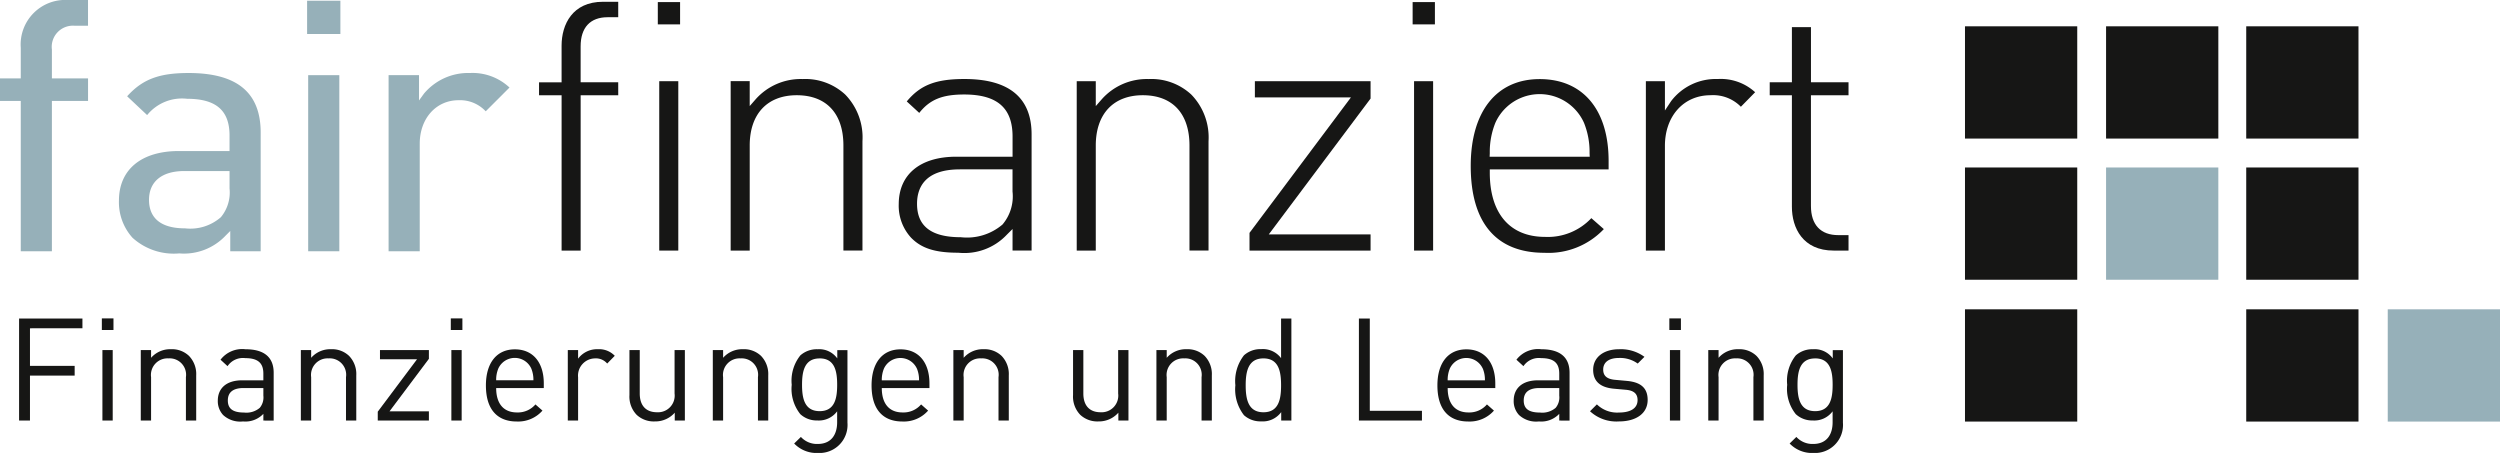 <svg xmlns="http://www.w3.org/2000/svg" width="242.741" height="43.978" viewBox="0 0 242.741 43.978">
  <g id="Gruppe_17" data-name="Gruppe 17" transform="translate(-5.669 -5.77)">
    <g id="Gruppe_10" data-name="Gruppe 10" transform="translate(196.462 8.325)">
      <g id="Gruppe_9" data-name="Gruppe 9">
        <rect id="Rechteck_16" data-name="Rechteck 16" width="10.9" height="10.9" fill="#161615"/>
        <rect id="Rechteck_17" data-name="Rechteck 17" width="10.901" height="10.9" transform="translate(13.699)" fill="#161615"/>
        <rect id="Rechteck_18" data-name="Rechteck 18" width="10.899" height="10.9" transform="translate(27.308)" fill="#161615"/>
        <rect id="Rechteck_19" data-name="Rechteck 19" width="10.9" height="10.9" transform="translate(27.308 27.478)" fill="#161615"/>
        <rect id="Rechteck_20" data-name="Rechteck 20" width="10.9" height="10.9" transform="translate(27.308 13.707)" fill="#161615"/>
        <rect id="Rechteck_21" data-name="Rechteck 21" width="10.9" height="10.9" transform="translate(0 27.478)" fill="#161615"/>
        <rect id="Rechteck_22" data-name="Rechteck 22" width="10.9" height="10.9" transform="translate(0 13.707)" fill="#161615"/>
        <rect id="Rechteck_23" data-name="Rechteck 23" width="10.9" height="10.9" transform="translate(13.699 13.707)" fill="#96b0b9"/>
        <rect id="Rechteck_24" data-name="Rechteck 24" width="10.9" height="10.901" transform="translate(41.048 27.478)" fill="#96b0b9"/>
      </g>
    </g>
    <g id="Gruppe_16" data-name="Gruppe 16" transform="translate(5.669 5.77)">
      <g id="Gruppe_14" data-name="Gruppe 14">
        <g id="Gruppe_11" data-name="Gruppe 11">
          <path id="Pfad_36" data-name="Pfad 36" d="M7.685,10.409V13.38H5.669v2.19H7.685v14.6h3.023V15.57h3.51V13.38h-3.51v-2.8a2.057,2.057,0,0,1,2.207-2.311h1.3V5.77H12.255A4.329,4.329,0,0,0,7.685,10.409Z" transform="translate(-5.669 -5.77)" fill="#96b0b9"/>
          <path id="Pfad_37" data-name="Pfad 37" d="M27.263,14.876c-2.842,0-4.446.6-5.919,2.212l-.044.047,1.94,1.825.044-.052a4.359,4.359,0,0,1,3.84-1.529c2.81,0,4.118,1.132,4.118,3.562v1.511H26.325c-3.645,0-5.821,1.8-5.821,4.813a5.142,5.142,0,0,0,1.318,3.608,5.955,5.955,0,0,0,4.538,1.518,5.553,5.553,0,0,0,4.507-1.732l.445-.445v1.968h2.954V20.662C34.266,16.769,31.975,14.876,27.263,14.876Zm3.98,9.523v1.685a3.763,3.763,0,0,1-.84,2.79,4.5,4.5,0,0,1-3.487,1.084c-2.887,0-3.492-1.5-3.492-2.763,0-1.778,1.247-2.8,3.423-2.8Z" transform="translate(-8.955 -7.787)" fill="#96b0b9"/>
          <rect id="Rechteck_25" data-name="Rechteck 25" width="3.024" height="17.098" transform="translate(29.923 7.298)" fill="#96b0b9"/>
          <rect id="Rechteck_26" data-name="Rechteck 26" width="3.232" height="3.231" transform="translate(29.819 0.07)" fill="#96b0b9"/>
          <path id="Pfad_38" data-name="Pfad 38" d="M65.825,16.241a5.231,5.231,0,0,0-3.783-1.365,5.6,5.6,0,0,0-4.479,2.012l-.473.653V15.085H54.136v17.1H57.16V21.74c0-2.447,1.586-4.222,3.77-4.222a3.4,3.4,0,0,1,2.593,1.031l.046.044,2.307-2.307Z" transform="translate(-16.405 -7.787)" fill="#96b0b9"/>
        </g>
        <path id="Pfad_39" data-name="Pfad 39" d="M80.588,13.806h-3.65V10.318c0-1.823.931-2.827,2.62-2.827h1.03v-1.5H79.107c-2.962,0-4.018,2.2-4.018,4.262v3.558H72.9v1.26h2.19V30.148h1.85V15.066h3.65Z" transform="translate(-20.561 -5.818)" fill="#161615"/>
        <g id="Gruppe_12" data-name="Gruppe 12" transform="translate(63.871 0.203)">
          <rect id="Rechteck_27" data-name="Rechteck 27" width="1.85" height="16.446" transform="translate(0.139 7.681)" fill="#161615"/>
          <rect id="Rechteck_28" data-name="Rechteck 28" width="2.163" height="2.164" fill="#161615"/>
        </g>
        <path id="Pfad_40" data-name="Pfad 40" d="M103.215,17.2c2.88,0,4.532,1.777,4.532,4.879v10.2h1.85V21.663a5.968,5.968,0,0,0-1.674-4.528,5.709,5.709,0,0,0-4.152-1.506A5.853,5.853,0,0,0,99.22,17.6l-.571.653v-2.42H96.8V32.284h1.85V22.08C98.649,19.025,100.356,17.2,103.215,17.2Z" transform="translate(-25.855 -7.954)" fill="#161615"/>
        <path id="Pfad_41" data-name="Pfad 41" d="M123.551,32.493a5.661,5.661,0,0,0,4.705-1.748l.557-.556v2.094h1.85V21c0-3.565-2.194-5.374-6.52-5.374-2.77,0-4.276.575-5.6,2.177l1.212,1.114c1.027-1.3,2.247-1.788,4.355-1.788,3.21,0,4.705,1.3,4.705,4.078V23.17h-5.47c-3.5,0-5.582,1.724-5.582,4.609a4.582,4.582,0,0,0,1.19,3.245C119.963,32.068,121.295,32.493,123.551,32.493Zm.139-8.1h5.122v2.167a4.232,4.232,0,0,1-.972,3.192,5.307,5.307,0,0,1-4.047,1.235c-2.863,0-4.253-1.062-4.253-3.245C119.541,26.217,120.261,24.4,123.69,24.4Z" transform="translate(-30.499 -7.954)" fill="#161615"/>
        <path id="Pfad_42" data-name="Pfad 42" d="M146.38,17.2c2.879,0,4.531,1.777,4.531,4.879v10.2h1.85V21.663a5.968,5.968,0,0,0-1.675-4.528,5.708,5.708,0,0,0-4.151-1.506,5.854,5.854,0,0,0-4.551,1.975l-.571.652V15.838h-1.85V32.284h1.85V22.08C141.814,19.025,143.521,17.2,146.38,17.2Z" transform="translate(-35.417 -7.954)" fill="#161615"/>
        <path id="Pfad_43" data-name="Pfad 43" d="M161.514,30.624v1.72h11.755V30.771h-9.883l9.883-13.189V15.9H162.035V17.47h9.326Z" transform="translate(-40.191 -8.013)" fill="#161615"/>
        <g id="Gruppe_13" data-name="Gruppe 13" transform="translate(137.161 0.203)">
          <rect id="Rechteck_29" data-name="Rechteck 29" width="1.85" height="16.446" transform="translate(0.139 7.681)" fill="#161615"/>
          <rect id="Rechteck_30" data-name="Rechteck 30" width="2.163" height="2.164" fill="#161615"/>
        </g>
        <path id="Pfad_44" data-name="Pfad 44" d="M196.32,30.955c-3.41,0-5.365-2.272-5.365-6.233V24.4h11.537v-.821c0-4.975-2.5-7.945-6.694-7.945s-6.694,3.152-6.694,8.433c0,5.516,2.471,8.432,7.146,8.432a7.4,7.4,0,0,0,5.777-2.3l-1.212-1.064A5.789,5.789,0,0,1,196.32,30.955Zm-5.365-8.127a7.534,7.534,0,0,1,.544-2.957,4.717,4.717,0,0,1,8.6,0l0,0a7.523,7.523,0,0,1,.544,2.957l.016.342h-9.719Z" transform="translate(-46.302 -7.954)" fill="#161615"/>
        <path id="Pfad_45" data-name="Pfad 45" d="M217.228,17.2a3.773,3.773,0,0,1,2.947,1.119l1.384-1.411a4.947,4.947,0,0,0-3.636-1.281,5.449,5.449,0,0,0-4.524,2.147l-.6.908V15.838h-1.85V32.284h1.85V22.115C212.8,19.222,214.621,17.2,217.228,17.2Z" transform="translate(-51.141 -7.954)" fill="#161615"/>
        <path id="Pfad_46" data-name="Pfad 46" d="M232.6,30.85h1.447v-1.5h-.995c-1.711,0-2.654-1.005-2.654-2.828V15.768h3.649v-1.26H230.4V9.156h-1.851v5.352h-2.154v1.26h2.154V26.589C228.545,28.649,229.61,30.85,232.6,30.85Z" transform="translate(-54.562 -6.52)" fill="#161615"/>
      </g>
      <g id="Gruppe_15" data-name="Gruppe 15" transform="translate(1.853 30.917)">
        <path id="Pfad_47" data-name="Pfad 47" d="M9.106,46.448v3.645h4.339v.946H9.106v4.367H8.049V45.5H14.2v.945Z" transform="translate(-8.049 -45.488)" fill="#161615"/>
        <path id="Pfad_48" data-name="Pfad 48" d="M18.371,46.61V45.484H19.5V46.61Zm.055,8.791V48.558h1V55.4Z" transform="translate(-10.335 -45.484)" fill="#161615"/>
        <path id="Pfad_49" data-name="Pfad 49" d="M27.61,56.253V52.038a1.593,1.593,0,0,0-1.683-1.822,1.609,1.609,0,0,0-1.7,1.822v4.215h-1V49.409h1v.751a2.466,2.466,0,0,1,1.92-.835,2.4,2.4,0,0,1,1.752.64,2.53,2.53,0,0,1,.709,1.906v4.381Z" transform="translate(-11.411 -46.335)" fill="#161615"/>
        <path id="Pfad_50" data-name="Pfad 50" d="M37.259,56.253V55.6a2.4,2.4,0,0,1-1.975.738,2.441,2.441,0,0,1-1.934-.626,1.978,1.978,0,0,1-.515-1.392c0-1.2.835-1.975,2.365-1.975h2.058v-.653c0-1-.5-1.5-1.752-1.5a1.8,1.8,0,0,0-1.725.779l-.681-.626a2.651,2.651,0,0,1,2.42-1.016c1.836,0,2.74.793,2.74,2.281v4.646Zm0-3.158H35.34c-1.03,0-1.531.417-1.531,1.211s.487,1.168,1.572,1.168a2,2,0,0,0,1.53-.459,1.577,1.577,0,0,0,.348-1.182Z" transform="translate(-13.54 -46.335)" fill="#161615"/>
        <path id="Pfad_51" data-name="Pfad 51" d="M47.576,56.253V52.038a1.593,1.593,0,0,0-1.683-1.822,1.609,1.609,0,0,0-1.7,1.822v4.215h-1V49.409h1v.751a2.467,2.467,0,0,1,1.92-.835,2.4,2.4,0,0,1,1.752.64,2.527,2.527,0,0,1,.709,1.906v4.381Z" transform="translate(-15.834 -46.335)" fill="#161615"/>
        <path id="Pfad_52" data-name="Pfad 52" d="M52.785,56.277v-.863L56.6,50.323h-3.6v-.89H57.75v.849l-3.825,5.1H57.75v.891Z" transform="translate(-17.959 -46.359)" fill="#161615"/>
        <path id="Pfad_53" data-name="Pfad 53" d="M61.894,46.61V45.484H63.02V46.61Zm.055,8.791V48.558h1V55.4Z" transform="translate(-19.976 -45.484)" fill="#161615"/>
        <path id="Pfad_54" data-name="Pfad 54" d="M67.269,53.1c0,1.5.71,2.365,2.018,2.365a2.245,2.245,0,0,0,1.794-.779l.682.6a3.134,3.134,0,0,1-2.5,1.058c-1.808,0-2.991-1.085-2.991-3.506,0-2.211,1.071-3.5,2.81-3.5,1.767,0,2.81,1.28,2.81,3.31V53.1ZM70.677,51.2a1.757,1.757,0,0,0-3.2,0,2.876,2.876,0,0,0-.209,1.14h3.617A2.891,2.891,0,0,0,70.677,51.2Z" transform="translate(-20.945 -46.335)" fill="#161615"/>
        <path id="Pfad_55" data-name="Pfad 55" d="M80.31,50.717a1.432,1.432,0,0,0-1.183-.5,1.671,1.671,0,0,0-1.641,1.836v4.2h-1V49.409h1v.835a2.3,2.3,0,0,1,1.92-.919,2.109,2.109,0,0,1,1.641.64Z" transform="translate(-23.208 -46.335)" fill="#161615"/>
        <path id="Pfad_56" data-name="Pfad 56" d="M88.576,56.277v-.765a2.506,2.506,0,0,1-1.933.849,2.433,2.433,0,0,1-1.766-.641,2.55,2.55,0,0,1-.7-1.919V49.433h1v4.215c0,1.211.641,1.822,1.67,1.822a1.619,1.619,0,0,0,1.711-1.822V49.433h1v6.844Z" transform="translate(-24.913 -46.359)" fill="#161615"/>
        <path id="Pfad_57" data-name="Pfad 57" d="M98.957,56.253V52.038a1.593,1.593,0,0,0-1.683-1.822,1.61,1.61,0,0,0-1.7,1.822v4.215h-1V49.409h1v.751a2.468,2.468,0,0,1,1.921-.835,2.4,2.4,0,0,1,1.752.64,2.53,2.53,0,0,1,.709,1.906v4.381Z" transform="translate(-27.216 -46.335)" fill="#161615"/>
        <path id="Pfad_58" data-name="Pfad 58" d="M106.975,59.4a3.02,3.02,0,0,1-2.323-.919l.654-.639a2.107,2.107,0,0,0,1.642.682c1.321,0,1.878-.932,1.878-2.1v-1.07a2.205,2.205,0,0,1-1.92.89,2.353,2.353,0,0,1-1.656-.612,3.932,3.932,0,0,1-.835-2.851,3.934,3.934,0,0,1,.835-2.852,2.387,2.387,0,0,1,1.67-.6,2.155,2.155,0,0,1,1.919.891v-.807h.988v7.052A2.723,2.723,0,0,1,106.975,59.4Zm.153-9.18c-1.488,0-1.71,1.28-1.71,2.56s.223,2.559,1.71,2.559,1.7-1.28,1.7-2.559S108.616,50.217,107.127,50.217Z" transform="translate(-29.395 -46.335)" fill="#161615"/>
        <path id="Pfad_59" data-name="Pfad 59" d="M115.365,53.1c0,1.5.709,2.365,2.017,2.365a2.251,2.251,0,0,0,1.8-.779l.68.6a3.132,3.132,0,0,1-2.5,1.058c-1.808,0-2.99-1.085-2.99-3.506,0-2.211,1.071-3.5,2.81-3.5,1.766,0,2.81,1.28,2.81,3.31V53.1Zm3.408-1.892a1.758,1.758,0,0,0-3.2,0,2.891,2.891,0,0,0-.209,1.14h3.617A2.877,2.877,0,0,0,118.773,51.2Z" transform="translate(-31.599 -46.335)" fill="#161615"/>
        <path id="Pfad_60" data-name="Pfad 60" d="M128.961,56.253V52.038a1.593,1.593,0,0,0-1.683-1.822,1.609,1.609,0,0,0-1.7,1.822v4.215h-1V49.409h1v.751a2.467,2.467,0,0,1,1.92-.835,2.4,2.4,0,0,1,1.753.64,2.532,2.532,0,0,1,.708,1.906v4.381Z" transform="translate(-33.862 -46.335)" fill="#161615"/>
        <path id="Pfad_61" data-name="Pfad 61" d="M143.905,56.277v-.765a2.509,2.509,0,0,1-1.933.849,2.433,2.433,0,0,1-1.767-.641,2.549,2.549,0,0,1-.7-1.919V49.433h1v4.215c0,1.211.64,1.822,1.669,1.822a1.619,1.619,0,0,0,1.711-1.822V49.433h1v6.844Z" transform="translate(-37.169 -46.359)" fill="#161615"/>
        <path id="Pfad_62" data-name="Pfad 62" d="M154.286,56.253V52.038a1.593,1.593,0,0,0-1.683-1.822,1.609,1.609,0,0,0-1.7,1.822v4.215h-1V49.409h1v.751a2.466,2.466,0,0,1,1.92-.835,2.4,2.4,0,0,1,1.753.64,2.532,2.532,0,0,1,.708,1.906v4.381Z" transform="translate(-39.472 -46.335)" fill="#161615"/>
        <path id="Pfad_63" data-name="Pfad 63" d="M164.2,55.406v-.821a2.217,2.217,0,0,1-1.947.9,2.384,2.384,0,0,1-1.67-.6,4.083,4.083,0,0,1-.835-2.907,4.086,4.086,0,0,1,.835-2.907,2.387,2.387,0,0,1,1.67-.6,2.2,2.2,0,0,1,1.934.876V45.5h1v9.9Zm-1.724-6.036c-1.488,0-1.725,1.28-1.725,2.614s.237,2.616,1.725,2.616,1.711-1.28,1.711-2.616S163.961,49.37,162.472,49.37Z" transform="translate(-41.652 -45.488)" fill="#161615"/>
        <path id="Pfad_64" data-name="Pfad 64" d="M175.157,55.406V45.5h1.058V54.46h5.063v.946Z" transform="translate(-45.065 -45.488)" fill="#161615"/>
        <path id="Pfad_65" data-name="Pfad 65" d="M185.945,53.1c0,1.5.709,2.365,2.017,2.365a2.248,2.248,0,0,0,1.794-.779l.681.6a3.133,3.133,0,0,1-2.5,1.058c-1.808,0-2.99-1.085-2.99-3.506,0-2.211,1.07-3.5,2.81-3.5,1.766,0,2.81,1.28,2.81,3.31V53.1Zm3.407-1.892a1.757,1.757,0,0,0-3.2,0,2.891,2.891,0,0,0-.209,1.14h3.617A2.876,2.876,0,0,0,189.353,51.2Z" transform="translate(-47.233 -46.335)" fill="#161615"/>
        <path id="Pfad_66" data-name="Pfad 66" d="M198.887,56.253V55.6a2.4,2.4,0,0,1-1.975.738,2.441,2.441,0,0,1-1.934-.626,1.975,1.975,0,0,1-.515-1.392c0-1.2.835-1.975,2.364-1.975h2.059v-.653c0-1-.5-1.5-1.752-1.5a1.8,1.8,0,0,0-1.725.779l-.681-.626a2.649,2.649,0,0,1,2.42-1.016c1.836,0,2.74.793,2.74,2.281v4.646Zm0-3.158h-1.92c-1.029,0-1.53.417-1.53,1.211s.487,1.168,1.572,1.168a2,2,0,0,0,1.53-.459,1.577,1.577,0,0,0,.348-1.182Z" transform="translate(-49.342 -46.335)" fill="#161615"/>
        <path id="Pfad_67" data-name="Pfad 67" d="M206.793,56.337a3.772,3.772,0,0,1-2.81-.988l.667-.668a2.8,2.8,0,0,0,2.128.793c1.126,0,1.822-.4,1.822-1.21,0-.6-.347-.933-1.14-1l-1.127-.1c-1.335-.111-2.045-.709-2.045-1.836,0-1.252,1.057-2,2.518-2a3.871,3.871,0,0,1,2.462.737l-.653.654a2.924,2.924,0,0,0-1.822-.543c-1,0-1.53.431-1.53,1.126,0,.585.333.932,1.2,1l1.1.1c1.2.111,2.017.57,2.017,1.85C209.575,55.571,208.448,56.337,206.793,56.337Z" transform="translate(-51.451 -46.335)" fill="#161615"/>
        <path id="Pfad_68" data-name="Pfad 68" d="M213.876,46.61V45.484H215V46.61Zm.056,8.791V48.558h1V55.4Z" transform="translate(-53.642 -45.484)" fill="#161615"/>
        <path id="Pfad_69" data-name="Pfad 69" d="M223.115,56.253V52.038a1.593,1.593,0,0,0-1.683-1.822,1.61,1.61,0,0,0-1.7,1.822v4.215h-1V49.409h1v.751a2.468,2.468,0,0,1,1.921-.835,2.4,2.4,0,0,1,1.752.64,2.532,2.532,0,0,1,.708,1.906v4.381Z" transform="translate(-54.718 -46.335)" fill="#161615"/>
        <path id="Pfad_70" data-name="Pfad 70" d="M231.135,59.4a3.02,3.02,0,0,1-2.323-.919l.654-.639a2.107,2.107,0,0,0,1.641.682c1.322,0,1.878-.932,1.878-2.1v-1.07a2.2,2.2,0,0,1-1.919.89,2.353,2.353,0,0,1-1.656-.612,3.932,3.932,0,0,1-.835-2.851,3.934,3.934,0,0,1,.835-2.852,2.387,2.387,0,0,1,1.669-.6,2.155,2.155,0,0,1,1.92.891v-.807h.988v7.052A2.723,2.723,0,0,1,231.135,59.4Zm.153-9.18c-1.488,0-1.711,1.28-1.711,2.56s.223,2.559,1.711,2.559,1.7-1.28,1.7-2.559S232.776,50.217,231.287,50.217Z" transform="translate(-56.898 -46.335)" fill="#161615"/>
      </g>
    </g>
  </g>
</svg>
